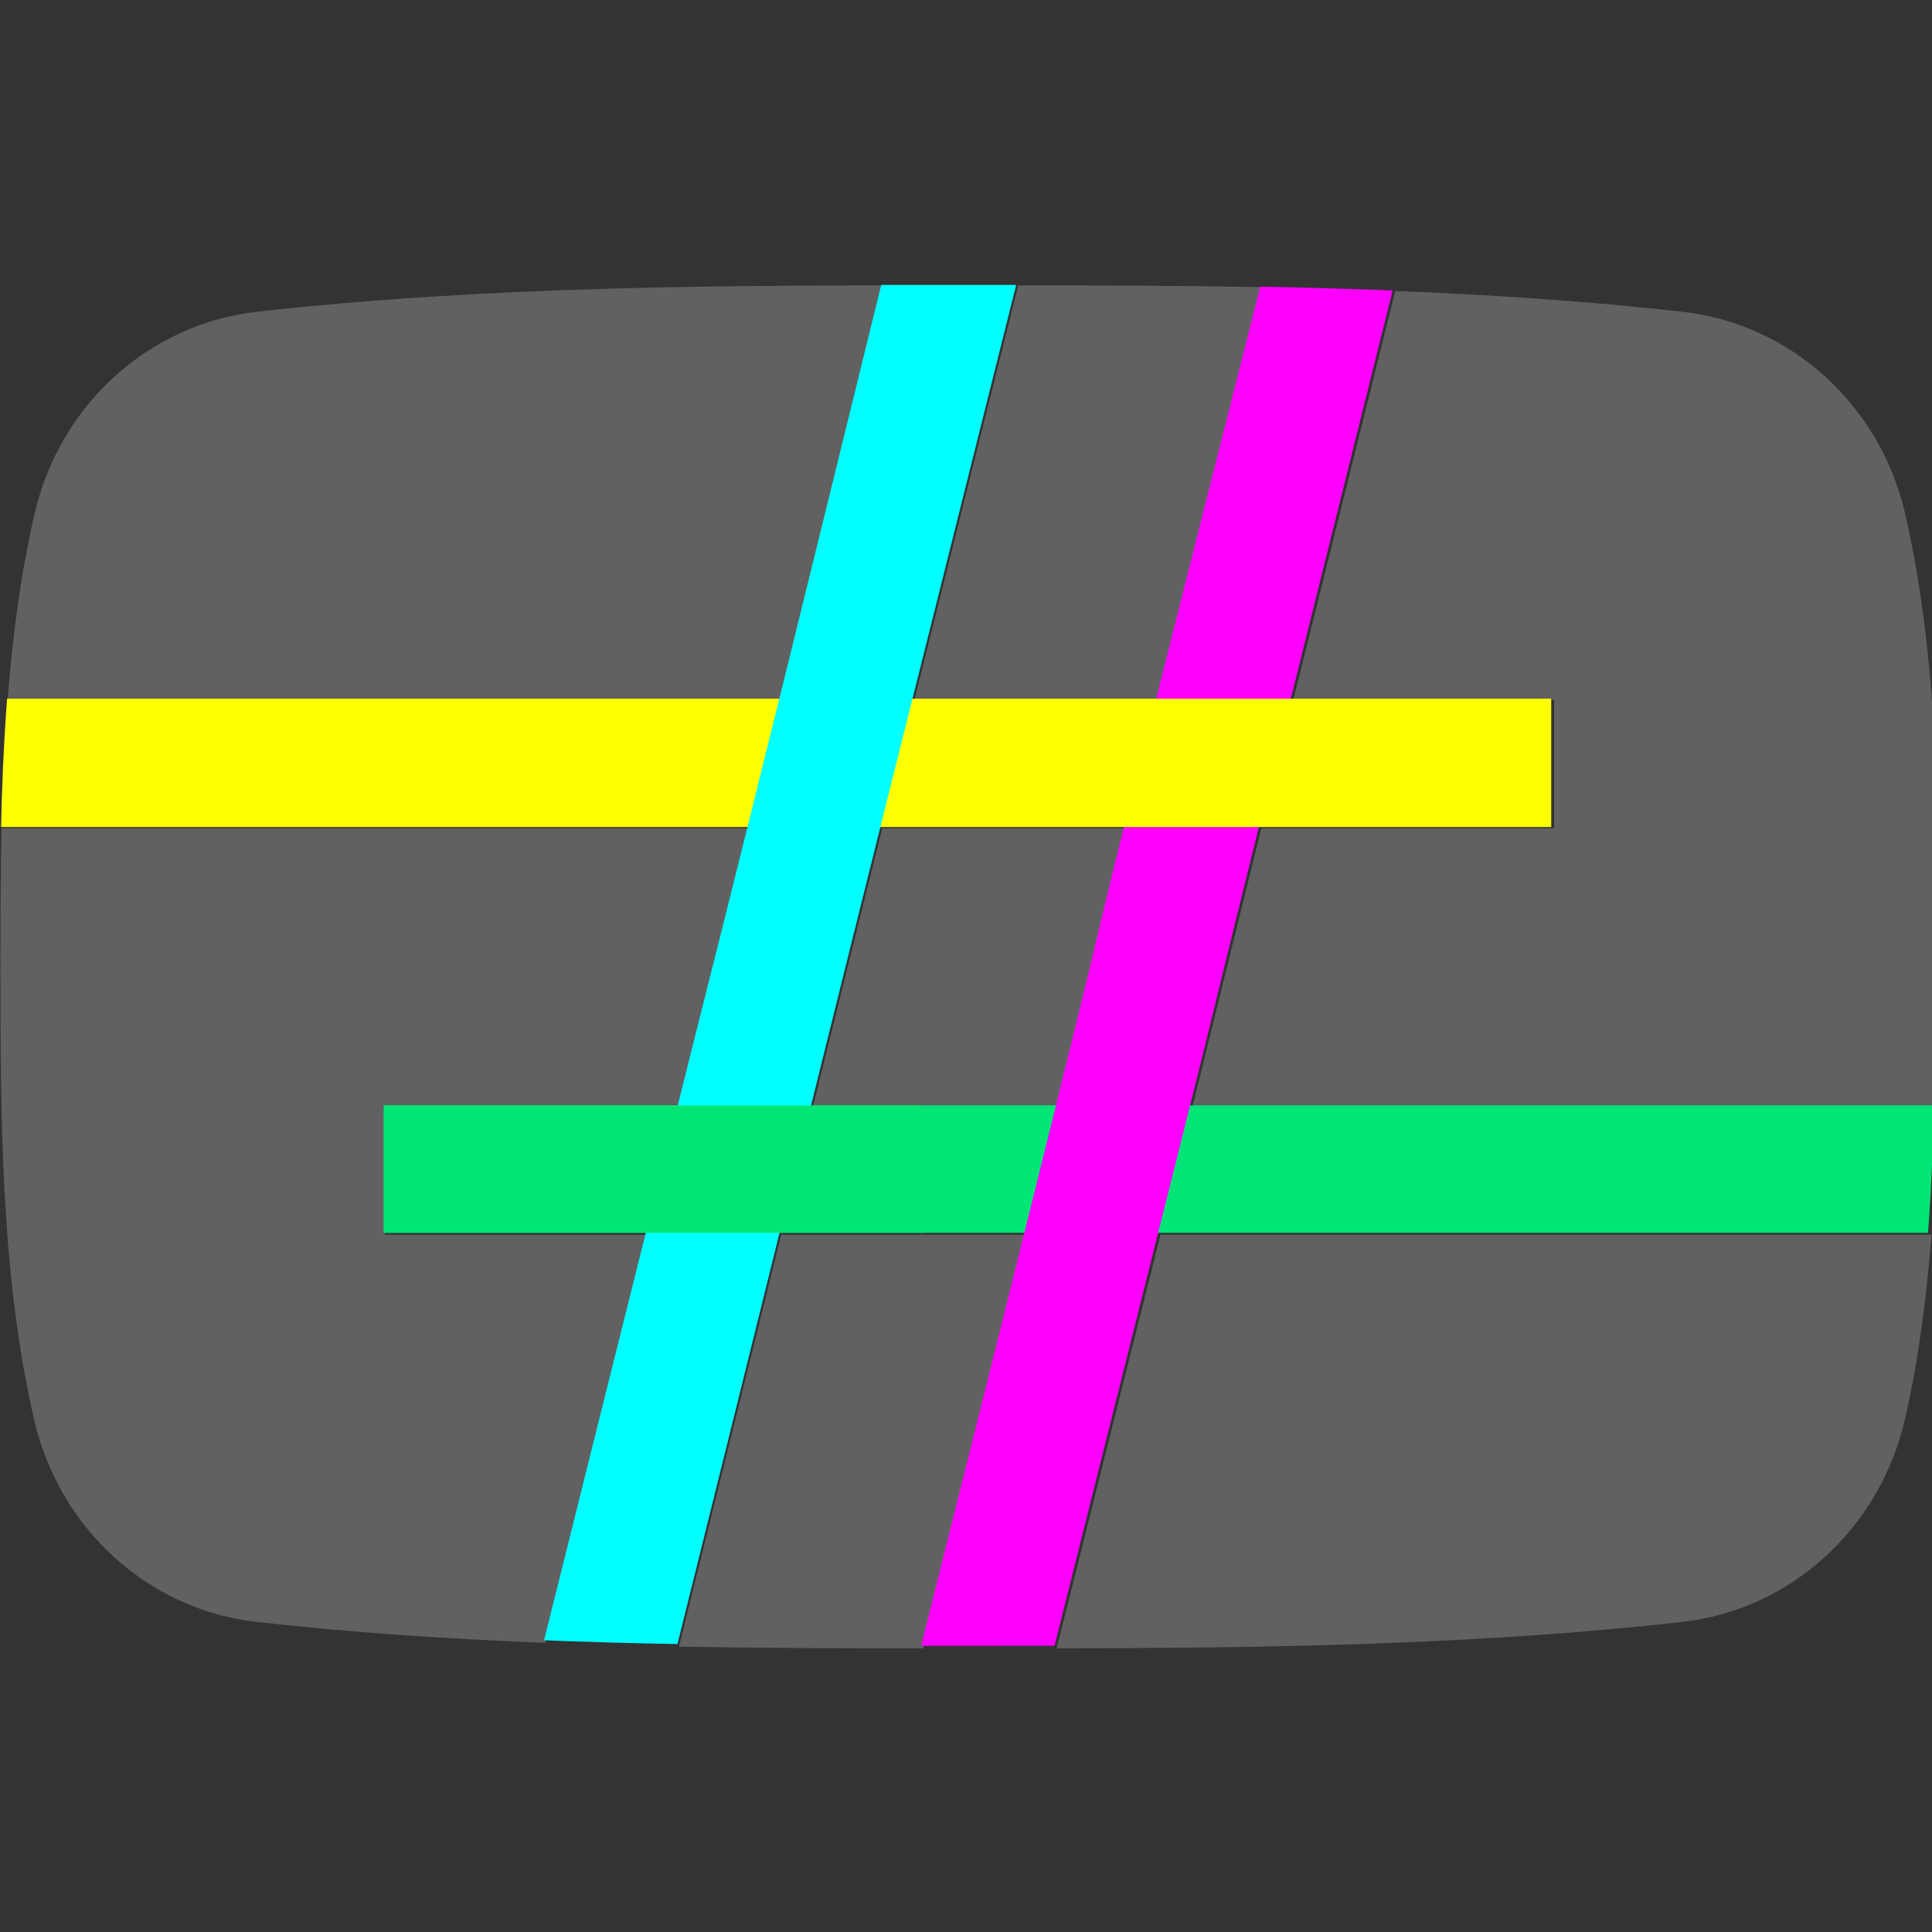 <?xml version="1.0" encoding="UTF-8" standalone="no"?>
<svg
   xmlns:dc="http://purl.org/dc/elements/1.1/"
   xmlns:cc="http://creativecommons.org/ns#"
   xmlns:rdf="http://www.w3.org/1999/02/22-rdf-syntax-ns#"
   xmlns:svg="http://www.w3.org/2000/svg"
   xmlns="http://www.w3.org/2000/svg"
   xmlns:sodipodi="http://sodipodi.sourceforge.net/DTD/sodipodi-0.dtd"
   xmlns:inkscape="http://www.inkscape.org/namespaces/inkscape"
   width="80"
   height="80"
   viewBox="0 0 21.167 21.167"
   version="1.1"
   id="svg8"
   sodipodi:docname="LogoNetMediaFavIcon.svg"
   inkscape:export-filename="/home/stif/netMedia/CI (Corporate Identity)/Logo/LogoNetMediaFavicon.png"
   inkscape:export-xdpi="144"
   inkscape:export-ydpi="144"
   inkscape:version="1.0.1 (3bc2e813f5, 2020-09-07)">
  <rect x="0" y="0" width="21.167" height="21.167" fill="#333333" stroke="none"/>
  <sodipodi:namedview
     pagecolor="#ffffff"
     bordercolor="#666666"
     borderopacity="1"
     objecttolerance="10"
     gridtolerance="10"
     guidetolerance="10"
     inkscape:pageopacity="0"
     inkscape:pageshadow="2"
     inkscape:window-width="1500"
     inkscape:window-height="930"
     id="namedview1073"
     showgrid="false"
     inkscape:zoom="1.725205"
     inkscape:cx="-2.5201106"
     inkscape:cy="62.298551"
     inkscape:window-x="0"
     inkscape:window-y="0"
     inkscape:window-maximized="1"
     inkscape:current-layer="svg8" />
  <defs
     id="defs2">
    <style
       id="style4540"
       type="text/css"><![CDATA[
    .fil2 {fill:none}
    .fil0 {fill:#E42B26}
    .fil1 {fill:#FFFFFE}
   ]]></style>
    <clipPath
       clipPathUnits="userSpaceOnUse"
       id="clipPath4532">
      <path
         style="clip-rule:evenodd;fill:#616161;fill-rule:evenodd;stroke-width:0.265;image-rendering:optimizeQuality;shape-rendering:geometricPrecision;text-rendering:geometricPrecision"
         class="fil0"
         d="m 217.57,69.019 c -4.039,-3.667 -9.155,-6.072 -14.75,-6.69 -12.16,-1.361 -24.431,-2.046 -36.743,-2.39 -12.232,-0.341 -24.517,-0.341 -36.775,-0.334 -12.256,-0.007 -24.54,-0.007 -36.774,0.334 -12.313,0.343 -24.587,1.029 -36.755,2.39 -5.59,0.619 -10.703,3.024 -14.739,6.693 -4.01,3.645 -6.956,8.54 -8.245,14.167 -1.74,7.543 -2.62,15.412 -3.065,23.33 -0.446,7.952 -0.458,15.803 -0.458,23.425 0,7.612 1.3e-4,15.453 0.436,23.409 0.434,7.915 1.303,15.784 3.044,23.328 1.297,5.629 4.244,10.526 8.254,14.17 4.033,3.666 9.142,6.071 14.729,6.689 12.169,1.361 24.443,2.046 36.756,2.389 12.234,0.341 24.518,0.341 36.775,0.334 12.263,0.007 24.547,0.007 36.779,-0.334 12.311,-0.343 24.582,-1.028 36.749,-2.389 5.587,-0.619 10.694,-3.022 14.729,-6.687 4.012,-3.644 6.963,-8.541 8.268,-14.172 1.733,-7.544 2.603,-15.413 3.038,-23.328 0.43,-7.805 0.433,-15.723 0.433,-23.409 h 0.008 v -0.386 h -0.008 c 0,-15.273 0,-31.448 -3.428,-46.369 -1.297,-5.629 -4.247,-10.525 -8.262,-14.17 z"
         id="path4534" />
    </clipPath>
  </defs>
  <g
     transform="matrix(0.106,0,0,0.106,-1.5581826e-7,15.227)"
     id="g853">
    <g
       id="g5735"
       style="display:inline"
       transform="translate(-29.268,-141.391)">
      <path
         id="path5739"
         transform="scale(0.265)"
         d="m 507.602,102.76 c -17.33,69.117 -30.682,122.394 -40.508,161.645 h 95.211 c 8.768,-34.855 20.466,-81.23 40.627,-160.943 -31.742,-0.596 -63.549,-0.696 -95.33,-0.701 z m -53.656,0.006 c -34.767,0.05 -69.553,0.291 -104.232,1.258 -46.537,1.298 -92.927,3.887 -138.914,9.031 -21.126,2.338 -40.452,11.43 -55.705,25.295 -15.156,13.775 -26.291,32.276 -31.162,53.543 -5.427,23.525 -8.619,47.895 -10.521,72.512 h 301.648 c 8.724,-35.286 21.45,-86.974 39.807,-161.639 -0.307,4.1e-4 -0.613,-4.3e-4 -0.92,0 z m 200.711,2.182 c -18.118,72.555 -30.08,120.544 -39.77,159.457 h 101.713 v 50.131 H 602.414 c -18.406,74.096 -17.848,72.368 -26.906,108.725 110.543,0.002 215.953,-9e-4 290.592,0 0.389,-18.347 0.396,-36.668 0.395,-54.654 h 0.029 v -1.457 h -0.029 c 0,-57.723 -9.1e-4,-118.862 -12.959,-175.256 -4.9,-21.276 -16.052,-39.781 -31.225,-53.555 -15.267,-13.859 -34.602,-22.947 -55.748,-25.283 -37.076,-4.15 -74.426,-6.619 -111.906,-8.107 z M 111.043,314.535 c -0.406,18.276 -0.424,36.338 -0.424,54.07 0,28.769 0.001,58.404 1.648,88.477 1.64,29.914 4.924,59.656 11.504,88.168 4.9,21.276 16.041,39.782 31.195,53.557 15.244,13.857 34.552,22.946 55.672,25.283 37.29,4.17 74.844,6.646 112.523,8.131 17.043,-68.376 30.132,-120.796 39.734,-159.156 H 260.545 v -49.805 c 29.249,-0.003 76.521,-4.6e-4 114.832,0 11.171,-44.516 19.211,-76.472 27.246,-108.725 z m 343.5,0 c -12.156,48.626 -19.985,80.13 -27.066,108.725 34.114,9e-4 59.471,-3.8e-4 95.646,0 18.687,-75.485 16.025,-66.142 26.617,-108.725 z m -39.398,158.529 c -8.463,34.184 -20.411,82.338 -39.879,160.639 31.697,0.583 63.457,0.677 95.189,0.678 18.028,-71.99 30.648,-122.546 40.299,-161.316 z m 147.914,0 c -8.63,34.426 -21.114,84.163 -40.492,161.314 35.031,-0.047 70.068,-0.284 104.994,-1.258 46.53,-1.298 92.909,-3.888 138.896,-9.031 21.116,-2.338 40.418,-11.423 55.668,-25.275 15.162,-13.774 26.318,-32.282 31.25,-53.564 5.382,-23.427 8.538,-47.687 10.414,-72.186 z"
         style="clip-rule:evenodd;fill:#616161;fill-rule:evenodd;stroke-width:1;image-rendering:optimizeQuality;shape-rendering:geometricPrecision;text-rendering:geometricPrecision" />
    </g>
    <g
       id="g2334"
       style="display:inline"
       transform="translate(-29.268,-141.391)">
      <g
         transform="translate(0,-32.417)"
         id="g2332">
        <g
           clip-path="url(#clipPath4532)"
           id="g2328">
          <path
             id="path2320"
             style="font-style:normal;font-weight:normal;font-size:176.389px;line-height:6.615px;font-family:sans-serif;letter-spacing:0px;word-spacing:0px;fill:#00e676;fill-opacity:1;stroke:none;stroke-width:0.265px;stroke-linecap:butt;stroke-linejoin:miter;stroke-opacity:1"
             d="m 238.943,144.404 0.095,13.177 H 68.936 v -13.177 c 43.303,-0.005 131.819,0 170.008,0 z" />
          <path
             d="m 161.889,50.444 13.357,1.589 c -35.406,141.744 -6.151,25.5 -38.968,156.138 l -14.048,1.066 c 35.498,-141.65 6.617,-28.199 39.659,-158.794 z"
             style="font-style:normal;font-weight:normal;font-size:176.389px;line-height:6.615px;font-family:sans-serif;letter-spacing:0px;word-spacing:0px;fill:#ff00ff;fill-opacity:1;stroke:none;stroke-width:0.265px;stroke-linecap:butt;stroke-linejoin:miter;stroke-opacity:1"
             id="path2322" />
          <path
             d="m 189.6,102.374 v 13.264 H 21.585 l 0.472,-13.264 z"
             style="font-style:normal;font-weight:normal;font-size:176.389px;line-height:6.615px;font-family:sans-serif;letter-spacing:0px;word-spacing:0px;fill:#ffff00;fill-opacity:1;stroke:none;stroke-width:0.265px;stroke-linecap:butt;stroke-linejoin:miter;stroke-opacity:1"
             id="path2324" />
          <path
             d="M 136.649,50.242 C 107.425,166.778 120.314,115.585 96.577,210.994 l -13.948,0.224 C 110.802,98.102 98.747,147.506 122.259,51.843 Z"
             style="font-style:normal;font-weight:normal;font-size:176.389px;line-height:6.615px;font-family:sans-serif;letter-spacing:0px;word-spacing:0px;fill:#00ffff;fill-opacity:1;stroke:none;stroke-width:0.265px;stroke-linecap:butt;stroke-linejoin:miter;stroke-opacity:1"
             id="path2326" />
        </g>
        <path
           id="path2330"
           style="font-style:normal;font-weight:normal;font-size:176.389px;line-height:6.615px;font-family:sans-serif;letter-spacing:0px;word-spacing:0px;fill:#00e676;fill-opacity:1;stroke:none;stroke-width:0.265px;stroke-linecap:butt;stroke-linejoin:miter;stroke-opacity:1"
           d="m 124.416,144.404 0.472,13.177 H 68.936 v -13.177 c 43.303,-0.005 17.293,0 55.481,0 z" />
      </g>
    </g>
  </g>
</svg>
